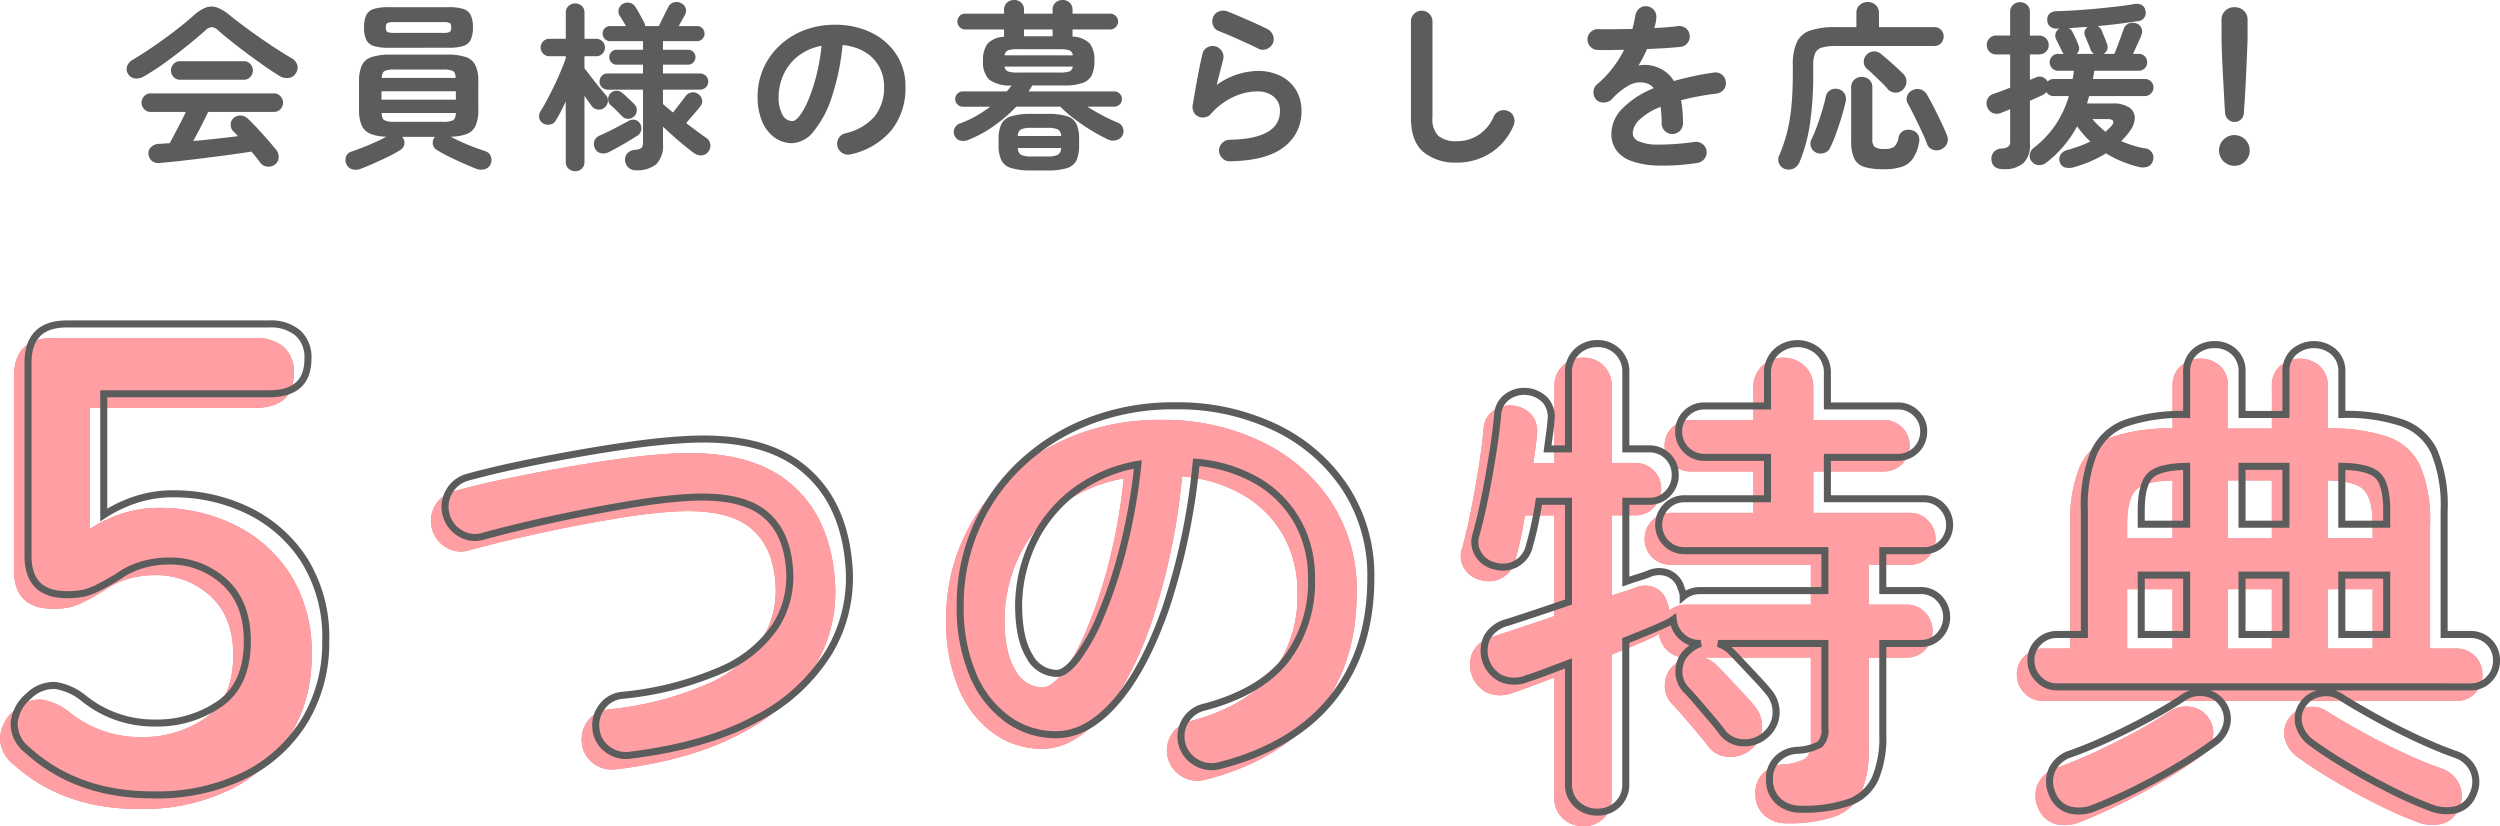 <svg id="top-img01" xmlns="http://www.w3.org/2000/svg" xmlns:xlink="http://www.w3.org/1999/xlink" width="355.077" height="117.345" viewBox="0 0 355.077 117.345">
  <defs>
    <clipPath id="clip-path">
      <rect id="長方形_6" data-name="長方形 6" width="355.077" height="117.345" fill="none"/>
    </clipPath>
  </defs>
  <g id="グループ_7" data-name="グループ 7" clip-path="url(#clip-path)">
    <path id="パス_411" data-name="パス 411" d="M20.407,10.868a1.978,1.978,0,0,1-1.264.268,1.334,1.334,0,0,1-.981-.676,1.286,1.286,0,0,1-.114-1.046,1.677,1.677,0,0,1,.8-.919q1.4-.841,2.948-1.9t3.009-2.182q1.469-1.122,2.616-2.143a5.943,5.943,0,0,1,1.785-1.186,2.346,2.346,0,0,1,1.6-.026,6.036,6.036,0,0,1,1.824,1.111q1.046.84,2.537,1.938t3.113,2.182q1.62,1.085,3.049,1.926a1.663,1.663,0,0,1,.893,1.008,1.5,1.5,0,0,1-.205,1.186,1.349,1.349,0,0,1-1.02.663,1.983,1.983,0,0,1-1.377-.332q-1-.612-2.156-1.429t-2.348-1.7q-1.186-.88-2.258-1.734T30.97,4.311a1.461,1.461,0,0,0-.894-.459,1.459,1.459,0,0,0-.894.459q-1.146,1.022-2.666,2.245T23.405,8.929a32.413,32.413,0,0,1-3,1.939M39.081,23.344a1.486,1.486,0,0,1-1.109.318,1.37,1.37,0,0,1-.983-.522q-.281-.384-.6-.792c-.212-.272-.437-.543-.675-.816q-1.275.2-2.972.434t-3.52.459q-1.826.229-3.522.421t-2.972.294a1.485,1.485,0,0,1-1.135-.269,1.433,1.433,0,0,1-.5-.981,1.118,1.118,0,0,1,.37-1.008,1.68,1.68,0,0,1,1.134-.448l.728-.05c.247-.017.506-.035.778-.051q.306-.537.7-1.3t.831-1.595q.433-.828.764-1.544H21.35a1.16,1.16,0,0,1-.879-.395,1.281,1.281,0,0,1-.371-.9,1.316,1.316,0,0,1,.371-.932,1.167,1.167,0,0,1,.879-.4h17.6a1.171,1.171,0,0,1,.881.4,1.323,1.323,0,0,1,.369.932,1.287,1.287,0,0,1-.369.9,1.164,1.164,0,0,1-.881.395H29.565q-.383.818-.968,1.965t-1.149,2.168q1.659-.151,3.316-.331t3.037-.357c-.12-.136-.234-.259-.345-.37l-.344-.344a1.325,1.325,0,0,1-.345-.906,1.147,1.147,0,0,1,.371-.906,1.357,1.357,0,0,1,1.058-.4,1.517,1.517,0,0,1,1.008.446q.969.918,2.066,2.143t1.965,2.271a1.639,1.639,0,0,1,.344,1.071,1.246,1.246,0,0,1-.5,1M25.535,11.327a1.162,1.162,0,0,1-.88-.4,1.315,1.315,0,0,1-.37-.93,1.285,1.285,0,0,1,.37-.906,1.162,1.162,0,0,1,.88-.4h9.134a1.161,1.161,0,0,1,.879.4,1.286,1.286,0,0,1,.371.906,1.316,1.316,0,0,1-.371.93,1.161,1.161,0,0,1-.879.4Z" fill="#5b5c5c"/>
    <path id="パス_412" data-name="パス 412" d="M51.275,23.956a1.946,1.946,0,0,1-1.224.1,1.3,1.3,0,0,1-.842-.714,1.389,1.389,0,0,1-.064-1.085,1.108,1.108,0,0,1,.7-.7q.688-.231,1.606-.587t1.824-.766q.906-.406,1.6-.791a6.363,6.363,0,0,1-2.3-.421,2.285,2.285,0,0,1-1.211-1.2,5.468,5.468,0,0,1-.371-2.207V11.582A5.346,5.346,0,0,1,51.4,9.273,2.334,2.334,0,0,1,52.793,8.1a8.2,8.2,0,0,1,2.641-.344h8.088a8.076,8.076,0,0,1,2.627.344,2.326,2.326,0,0,1,1.377,1.173,5.314,5.314,0,0,1,.409,2.309v4.006a5.577,5.577,0,0,1-.37,2.232,2.235,2.235,0,0,1-1.212,1.186,6.656,6.656,0,0,1-2.322.408q.688.384,1.569.778c.588.264,1.177.507,1.773.728s1.123.408,1.582.561a1.183,1.183,0,0,1,.752.727,1.37,1.37,0,0,1-.012,1.084,1.305,1.305,0,0,1-.841.74,1.888,1.888,0,0,1-1.25-.076q-.793-.306-1.825-.766t-2.041-.957a17.692,17.692,0,0,1-1.722-.956,1.176,1.176,0,0,1-.549-.842,1.251,1.251,0,0,1,.267-.944l.052-.051H57.117l.051.051a1.253,1.253,0,0,1,.269.944,1.179,1.179,0,0,1-.549.842,14.775,14.775,0,0,1-1.709.956q-1.021.5-2.054.957t-1.85.766m3.9-17.17a6.859,6.859,0,0,1-2.093-.255,1.718,1.718,0,0,1-1.07-.893A4.049,4.049,0,0,1,51.709,3.9a4.032,4.032,0,0,1,.307-1.747,1.732,1.732,0,0,1,1.07-.881,6.9,6.9,0,0,1,2.093-.254H63.7a6.873,6.873,0,0,1,2.106.254,1.738,1.738,0,0,1,1.058.881A4.049,4.049,0,0,1,67.169,3.9a4.066,4.066,0,0,1-.306,1.735,1.724,1.724,0,0,1-1.058.893,6.837,6.837,0,0,1-2.106.255Zm-1,7.373H64.747v-1.2H54.184Zm.025-3.087H64.72q-.025-.79-.408-.995a3.4,3.4,0,0,0-1.429-.2H56.046a3.3,3.3,0,0,0-1.416.2q-.371.206-.421.995M56.046,17.3h6.837a3.294,3.294,0,0,0,1.455-.217c.254-.144.391-.488.408-1.033H54.209c.018.545.149.889.4,1.033a3.2,3.2,0,0,0,1.441.217m0-12.628h6.786a2.524,2.524,0,0,0,1.033-.128c.145-.085.217-.3.217-.638s-.072-.552-.217-.637a2.524,2.524,0,0,0-1.033-.128H56.046a2.542,2.542,0,0,0-1.021.128c-.152.085-.229.3-.229.637s.077.553.229.638a2.542,2.542,0,0,0,1.021.128" fill="#5b5c5c"/>
    <path id="パス_413" data-name="パス 413" d="M81.686,24.313a1.343,1.343,0,0,1-.931-.357,1.212,1.212,0,0,1-.4-.944v-8.6q-.357.767-.714,1.455c-.238.459-.469.867-.689,1.224a1.137,1.137,0,0,1-.829.6,1.339,1.339,0,0,1-1.059-.217,1.1,1.1,0,0,1-.485-.766,1.354,1.354,0,0,1,.205-.943q.434-.663.943-1.633t1.022-2.028q.509-1.059.93-2.067t.676-1.748V7.986H78.012a1.157,1.157,0,0,1-.867-.37,1.194,1.194,0,0,1-.357-.855,1.223,1.223,0,0,1,.357-.88,1.157,1.157,0,0,1,.867-.37h2.347v-3.7a1.241,1.241,0,0,1,.4-.97,1.409,1.409,0,0,1,1.875,0,1.263,1.263,0,0,1,.382.97v3.7H84.7a1.159,1.159,0,0,1,.867.37,1.224,1.224,0,0,1,.358.88,1.2,1.2,0,0,1-.358.855,1.159,1.159,0,0,1-.867.37H83.012V9.695q.358.459.932,1.212t1.16,1.466q.587.716.918,1.1a1.146,1.146,0,0,1,.319.905,1.248,1.248,0,0,1-.446.88,1.222,1.222,0,0,1-.957.307,1.2,1.2,0,0,1-.88-.485c-.119-.17-.272-.382-.459-.638s-.383-.535-.587-.842v9.414a1.232,1.232,0,0,1-.382.944,1.333,1.333,0,0,1-.944.357M86.4,21.634a1.626,1.626,0,0,1-1.109.115,1.176,1.176,0,0,1-.8-.7,1.327,1.327,0,0,1-.064-1.058,1.357,1.357,0,0,1,.778-.752q.586-.255,1.34-.625t1.505-.779q.751-.408,1.289-.689a1.13,1.13,0,0,1,.93-.1,1.082,1.082,0,0,1,.676.587,1.236,1.236,0,0,1-.535,1.709q-.485.306-1.225.753t-1.479.855q-.74.408-1.3.688m3.9,2.552a1.5,1.5,0,0,1-1.531-1.429,1.313,1.313,0,0,1,.37-1.02,1.553,1.553,0,0,1,1.033-.459,1.833,1.833,0,0,0,.931-.269,1.169,1.169,0,0,0,.217-.854V12.731H86.3a1.148,1.148,0,1,1,0-2.3h5.026V9.185H87.553a.962.962,0,0,1-.714-.319,1.049,1.049,0,0,1-.306-.753,1.012,1.012,0,0,1,.306-.74.982.982,0,0,1,.714-.306h3.776V5.842H86.635a.986.986,0,0,1-.74-.318,1.078,1.078,0,0,1,0-1.505.987.987,0,0,1,.74-.319H88.9q-.228-.408-.5-.855c-.179-.3-.31-.506-.4-.625a1.15,1.15,0,0,1-.114-.932,1.2,1.2,0,0,1,.6-.751,1.317,1.317,0,0,1,1.787.484c.084.119.2.314.356.587s.31.556.472.854.285.533.37.7a1.024,1.024,0,0,1,.153.537h1.94q.177-.331.433-.855t.51-1.033c.17-.34.307-.6.408-.791a1.19,1.19,0,0,1,.752-.676,1.335,1.335,0,0,1,1.034.089,1.189,1.189,0,0,1,.676.715,1.115,1.115,0,0,1-.089.943q-.1.206-.357.663c-.17.307-.35.621-.536.945h2.628a.989.989,0,0,1,.74.319,1.078,1.078,0,0,1,0,1.505.988.988,0,0,1-.74.318H94.161V7.067h3.572a1.045,1.045,0,0,1,1.045,1.046,1.049,1.049,0,0,1-.306.753.985.985,0,0,1-.739.319H94.161v1.25h5.281a1.148,1.148,0,1,1,0,2.3H94.161v2.041q.688.612,1.429,1.2.434-.561.969-1.25t.766-.995a1.34,1.34,0,0,1,.816-.587,1.169,1.169,0,0,1,.969.179,1.246,1.246,0,0,1,.587.778,1.078,1.078,0,0,1-.179.931q-.3.408-.93,1.135t-1.136,1.314q.841.639,1.595,1.2t1.288.918a1.218,1.218,0,0,1,.536.842,1.269,1.269,0,0,1-.2,1,1.309,1.309,0,0,1-.944.625,1.587,1.587,0,0,1-1.072-.268q-.639-.458-1.441-1.109t-1.594-1.365q-.791-.714-1.455-1.326V20.41a3.835,3.835,0,0,1-.918,2.882,4.261,4.261,0,0,1-2.934.894m-.281-7.628a1.234,1.234,0,0,1-.867.318,1.106,1.106,0,0,1-.817-.37c-.187-.2-.455-.475-.8-.816s-.634-.6-.855-.79a1.08,1.08,0,0,1-.318-.83,1.169,1.169,0,0,1,.344-.829,1.3,1.3,0,0,1,.867-.357,1.21,1.21,0,0,1,.842.357,6.294,6.294,0,0,1,.536.472c.22.213.442.421.663.625a6.131,6.131,0,0,1,.484.485,1.155,1.155,0,0,1,.332.88,1.216,1.216,0,0,1-.408.855" fill="#5b5c5c"/>
    <path id="パス_414" data-name="パス 414" d="M120.846,21.916a1.565,1.565,0,0,1-1.2-.179,1.534,1.534,0,0,1,.408-2.807,7.645,7.645,0,0,0,4.172-2.4,6.482,6.482,0,0,0,1.34-4.209,5.8,5.8,0,0,0-.715-2.883,5.555,5.555,0,0,0-2.028-2.066,7.421,7.421,0,0,0-3.151-.97,33.762,33.762,0,0,1-1.543,7.411,14.773,14.773,0,0,1-2.551,4.822,4.131,4.131,0,0,1-3.074,1.7,4.2,4.2,0,0,1-2.475-.791,5.3,5.3,0,0,1-1.773-2.271,8.768,8.768,0,0,1-.651-3.546,9.8,9.8,0,0,1,3.087-7.219,10.732,10.732,0,0,1,3.483-2.2,11.877,11.877,0,0,1,4.4-.791,11.556,11.556,0,0,1,5.166,1.111A8.809,8.809,0,0,1,127.3,7.718a8.179,8.179,0,0,1,1.3,4.605,9.533,9.533,0,0,1-1.976,6.161,10.444,10.444,0,0,1-5.78,3.432M112.53,17.2c.307,0,.658-.26,1.059-.778a10.458,10.458,0,0,0,1.212-2.207,24.2,24.2,0,0,0,1.122-3.38,29.88,29.88,0,0,0,.765-4.324,7.513,7.513,0,0,0-3.342,1.466,7.074,7.074,0,0,0-2.041,2.577,7.669,7.669,0,0,0-.714,3.125,5.084,5.084,0,0,0,.548,2.627,1.608,1.608,0,0,0,1.391.894" fill="#5b5c5c"/>
    <path id="パス_415" data-name="パス 415" d="M137.582,19.849a1.917,1.917,0,0,1-1.173.127,1.212,1.212,0,0,1-.817-.689,1.192,1.192,0,0,1-.025-1.046,1.415,1.415,0,0,1,.867-.74,14.055,14.055,0,0,0,2.193-1.02,18.667,18.667,0,0,0,2.016-1.326h-3.877a1.093,1.093,0,0,1-1.1-1.1,1.028,1.028,0,0,1,.32-.752,1.055,1.055,0,0,1,.778-.319h6.225c.119-.136.238-.277.357-.421s.229-.284.331-.421a4.978,4.978,0,0,1-3.188-.842,3.455,3.455,0,0,1-.867-2.653,3.885,3.885,0,0,1,.636-2.437,3.338,3.338,0,0,1,2.348-.982V4.184h-5.536a1.021,1.021,0,0,1-.779-.344,1.116,1.116,0,0,1-.318-.778,1.1,1.1,0,0,1,.318-.791,1.042,1.042,0,0,1,.779-.332h5.536V1.378A1.275,1.275,0,0,1,143.029.37,1.476,1.476,0,0,1,144.037,0a1.433,1.433,0,0,1,.995.37,1.3,1.3,0,0,1,.408,1.008v.561H149.5V1.378A1.273,1.273,0,0,1,149.916.37,1.483,1.483,0,0,1,150.924,0a1.434,1.434,0,0,1,1,.37,1.292,1.292,0,0,1,.408,1.008v.561h5.358a1.134,1.134,0,0,1,1.122,1.123,1.089,1.089,0,0,1-.332.778,1.058,1.058,0,0,1-.79.344h-5.358V5.2a3.547,3.547,0,0,1,2.449.983,3.818,3.818,0,0,1,.663,2.462,4.584,4.584,0,0,1-.383,2.041,2.265,2.265,0,0,1-1.339,1.109,8.021,8.021,0,0,1-2.64.345h-4.464c-.155.272-.332.553-.536.842h12.169a1.058,1.058,0,0,1,.778.319,1.031,1.031,0,0,1,.319.752,1.091,1.091,0,0,1-1.1,1.1h-3.8q.994.636,2.1,1.224a22.1,22.1,0,0,0,2.13,1,1.321,1.321,0,0,1,.791.727,1.315,1.315,0,0,1-.867,1.786,1.671,1.671,0,0,1-1.2-.064,24.631,24.631,0,0,1-2.424-1.314,27.413,27.413,0,0,1-2.424-1.658,19.9,19.9,0,0,1-1.964-1.7h-6.251a21.238,21.238,0,0,1-3.15,2.716,17.248,17.248,0,0,1-3.61,1.978m8.9,4.362a9.534,9.534,0,0,1-2.832-.332,2.278,2.278,0,0,1-1.416-1.109,4.828,4.828,0,0,1-.4-2.156v-.842a4.825,4.825,0,0,1,.4-2.156,2.283,2.283,0,0,1,1.416-1.11,9.539,9.539,0,0,1,2.832-.331h2.245a9.243,9.243,0,0,1,2.818.331,2.179,2.179,0,0,1,1.353,1.11,5.115,5.115,0,0,1,.37,2.156v.842a5.119,5.119,0,0,1-.37,2.156,2.175,2.175,0,0,1-1.353,1.109,9.238,9.238,0,0,1-2.818.332Zm-3.8-16.353h9.695a.846.846,0,0,0-.51-.714,4.438,4.438,0,0,0-1.4-.153H144.6a4.416,4.416,0,0,0-1.416.153.85.85,0,0,0-.5.714m1.914,2.449h5.867a4.468,4.468,0,0,0,1.4-.153.83.83,0,0,0,.51-.689h-9.695a.829.829,0,0,0,.511.689,4.452,4.452,0,0,0,1.4.153m-.025,9.006h6.148a1.053,1.053,0,0,0-.46-.932,3.679,3.679,0,0,0-1.53-.217h-2.245a3.4,3.4,0,0,0-1.48.217,1.075,1.075,0,0,0-.433.932m1.913,2.908h2.245a3.316,3.316,0,0,0,1.53-.242,1.121,1.121,0,0,0,.46-.957h-6.148a1.148,1.148,0,0,0,.433.957,3.07,3.07,0,0,0,1.48.242M145.44,5.154H149.5v-.97H145.44Z" fill="#5b5c5c"/>
    <path id="パス_416" data-name="パス 416" d="M174.7,22.91a1.5,1.5,0,0,1-1.084-.434,1.529,1.529,0,0,1-.473-1.071,1.5,1.5,0,0,1,.434-1.084,1.523,1.523,0,0,1,1.072-.472q7.143-.128,7.143-4.082a2.505,2.505,0,0,0-.893-2.041,3.6,3.6,0,0,0-2.373-.74,8.046,8.046,0,0,0-3.379.8,9.623,9.623,0,0,0-3.176,2.411,1.41,1.41,0,0,1-.855.471,1.461,1.461,0,0,1-.957-.14,1.28,1.28,0,0,1-.637-.651,1.6,1.6,0,0,1-.129-.93q.179-1.073.4-2.323t.471-2.538q.254-1.287.511-2.384a1.357,1.357,0,0,1,.676-.957,1.542,1.542,0,0,1,2.1.535,1.478,1.478,0,0,1,.179,1.161q-.179.714-.422,1.645t-.5,1.978a10.287,10.287,0,0,1,5.791-1.99,7.155,7.155,0,0,1,3.291.715,5.311,5.311,0,0,1,2.18,1.989,5.614,5.614,0,0,1,.779,2.985,6.174,6.174,0,0,1-2.5,5.128q-2.5,1.938-7.654,2.015m4.082-15.97c-.545-.272-1.16-.565-1.85-.88s-1.377-.621-2.066-.919-1.3-.549-1.824-.753a1.308,1.308,0,0,1-.766-.842,1.546,1.546,0,0,1,.051-1.172A1.418,1.418,0,0,1,173.2,1.6a1.685,1.685,0,0,1,1.172.038q.843.333,1.824.753t1.979.867q.993.447,1.81.855a1.64,1.64,0,0,1,.8.854,1.492,1.492,0,0,1,.014,1.162,1.586,1.586,0,0,1-.842.816,1.415,1.415,0,0,1-1.174,0" fill="#5b5c5c"/>
    <path id="パス_417" data-name="パス 417" d="M206.95,23.088a7.087,7.087,0,0,1-4.809-1.518q-1.749-1.516-1.748-4.885V3.087a1.531,1.531,0,1,1,3.061,0v13.6a3.35,3.35,0,0,0,.855,2.628,3.963,3.963,0,0,0,2.641.74,5.628,5.628,0,0,0,2.971-.843,5.983,5.983,0,0,0,2.258-2.7,1.54,1.54,0,0,1,2.068-.714,1.34,1.34,0,0,1,.777.867,1.674,1.674,0,0,1-.064,1.2,8.517,8.517,0,0,1-3.278,3.877,8.727,8.727,0,0,1-4.732,1.352" fill="#5b5c5c"/>
    <path id="パス_418" data-name="パス 418" d="M241.083,23.14a31.348,31.348,0,0,1-5.767.369,11.478,11.478,0,0,1-3.761-.7,4.316,4.316,0,0,1-2.054-1.569,4,4,0,0,1-.638-2.233,5.168,5.168,0,0,1,1.543-3.571,13,13,0,0,1,4.477-2.908,2.005,2.005,0,0,0-.994-.689,3.185,3.185,0,0,0-2.513.281,9.268,9.268,0,0,0-2.411,1.938,1.612,1.612,0,0,1-1.135.5,1.383,1.383,0,0,1-1.137-.421,1.549,1.549,0,0,1-.369-1.123,1.423,1.423,0,0,1,.524-1.046,15.4,15.4,0,0,0,2.207-2.321,16.118,16.118,0,0,0,1.619-2.577q-1.1.026-2.053.039t-1.646-.013a1.428,1.428,0,0,1-1.071-.447,1.489,1.489,0,0,1-.435-1.084,1.415,1.415,0,0,1,.486-1.046,1.5,1.5,0,0,1,1.1-.383q.893.027,2.157.013t2.64-.038c.084-.323.162-.638.23-.945s.127-.612.179-.918a1.669,1.669,0,0,1,.559-1.033,1.364,1.364,0,0,1,1.1-.319,1.491,1.491,0,0,1,1.326,1.685,5.371,5.371,0,0,1-.1.688c-.05.238-.112.477-.177.714.643-.033,1.25-.071,1.809-.114s1.064-.1,1.506-.166a1.529,1.529,0,0,1,1.135.293A1.409,1.409,0,0,1,239.986,5a1.438,1.438,0,0,1-.319,1.123,1.4,1.4,0,0,1-1.007.536c-.631.068-1.353.127-2.17.178s-1.666.094-2.551.128a22.11,22.11,0,0,1-1.224,2.347,4.328,4.328,0,0,1,1.174-.089,5.2,5.2,0,0,1,2.564.893,4.625,4.625,0,0,1,1.287,1.39q1.251-.357,2.666-.663t3-.536a1.442,1.442,0,0,1,1.123.268,1.4,1.4,0,0,1,.586,1.007,1.382,1.382,0,0,1-.278,1.123,1.572,1.572,0,0,1-1.022.587q-1.48.179-2.73.421t-2.321.523c.084.46.152.961.2,1.506s.077,1.13.077,1.759a1.526,1.526,0,0,1-1.53,1.532,1.439,1.439,0,0,1-1.073-.448,1.5,1.5,0,0,1-.432-1.084,15.926,15.926,0,0,0-.153-2.321,8.868,8.868,0,0,0-3.024,1.85,2.846,2.846,0,0,0-.932,1.9,1.282,1.282,0,0,0,.817,1.123,6.624,6.624,0,0,0,2.73.484,35.3,35.3,0,0,0,5.229-.382,1.533,1.533,0,0,1,1.124.293,1.407,1.407,0,0,1,.587,1.007,1.423,1.423,0,0,1-.307,1.1,1.561,1.561,0,0,1-1,.587" fill="#5b5c5c"/>
    <path id="パス_419" data-name="パス 419" d="M253.61,24.033a1.387,1.387,0,0,1-.918-.791,1.356,1.356,0,0,1,0-1.148,21.9,21.9,0,0,0,1.1-3.2,24.531,24.531,0,0,0,.638-3.762q.206-2.093.205-4.8V9.262a7.724,7.724,0,0,1,.561-3.253,3.2,3.2,0,0,1,1.9-1.671,11.168,11.168,0,0,1,3.686-.485h2.883V1.838A1.431,1.431,0,0,1,264.147.7,1.727,1.727,0,0,1,266.4.7a1.452,1.452,0,0,1,.47,1.137V3.853h7.833a1.291,1.291,0,0,1,1.353,1.327,1.353,1.353,0,0,1-.371.957,1.282,1.282,0,0,1-.982.395h-13.93a7,7,0,0,0-1.977.217,1.522,1.522,0,0,0-.982.8,4.077,4.077,0,0,0-.279,1.709v1.123a49.5,49.5,0,0,1-.448,7.079,22.945,22.945,0,0,1-1.492,5.549,1.747,1.747,0,0,1-.805.9,1.543,1.543,0,0,1-1.185.115m4.312-2.373a1.275,1.275,0,0,1-.7-.79,1.344,1.344,0,0,1,.065-1.072,17.642,17.642,0,0,0,.765-1.811c.254-.7.5-1.42.727-2.169s.412-1.445.549-2.092a1.3,1.3,0,0,1,.715-.957,1.479,1.479,0,0,1,1.121-.089,1.39,1.39,0,0,1,.855.664,1.577,1.577,0,0,1,.115,1.148q-.231,1.02-.588,2.193t-.765,2.3A21.172,21.172,0,0,1,259.936,21a1.357,1.357,0,0,1-.853.727,1.563,1.563,0,0,1-1.161-.064m9.643,2.373a9.544,9.544,0,0,1-2.756-.319,2.3,2.3,0,0,1-1.453-1.2A5.824,5.824,0,0,1,262.922,20V12.425a1.435,1.435,0,0,1,.434-1.1,1.611,1.611,0,0,1,2.143,0,1.435,1.435,0,0,1,.433,1.1v7.3a1.454,1.454,0,0,0,.344,1.161,2.474,2.474,0,0,0,1.39.267,2.294,2.294,0,0,0,1.366-.306,2.342,2.342,0,0,0,.625-1.327,1.3,1.3,0,0,1,.638-.905,1.511,1.511,0,0,1,1.147-.14,1.376,1.376,0,0,1,.945.612,1.533,1.533,0,0,1,.178,1.147,5.907,5.907,0,0,1-.867,2.284,3.142,3.142,0,0,1-1.582,1.173,7.915,7.915,0,0,1-2.551.345m2.7-11.3a1.4,1.4,0,0,1-1.061.421,1.446,1.446,0,0,1-1.058-.472,11.844,11.844,0,0,0-.893-.957q-.559-.547-1.123-1.084t-.943-.841a1.281,1.281,0,0,1-.471-.945,1.342,1.342,0,0,1,.344-1.02,1.514,1.514,0,0,1,1.019-.535,1.423,1.423,0,0,1,1.073.356q.763.612,1.658,1.416t1.531,1.442a1.487,1.487,0,0,1,.434,1.11,1.632,1.632,0,0,1-.51,1.109m5.459,8.47a1.474,1.474,0,0,1-1.2.051,1.3,1.3,0,0,1-.817-.79q-.308-.843-.8-1.889T271.9,16.494q-.513-1.033-.92-1.772a1.225,1.225,0,0,1-.113-1.073,1.357,1.357,0,0,1,.726-.816,1.522,1.522,0,0,1,1.16-.14,1.546,1.546,0,0,1,.907.7q.434.716.982,1.8t1.059,2.155q.508,1.073.816,1.837a1.526,1.526,0,0,1,.037,1.174,1.622,1.622,0,0,1-.828.842" fill="#5b5c5c"/>
    <path id="パス_420" data-name="パス 420" d="M284.608,24.033q-1.686,0-1.762-1.378a1.464,1.464,0,0,1,.357-1.1,1.6,1.6,0,0,1,1.1-.459,1.774,1.774,0,0,0,.969-.294,1.132,1.132,0,0,0,.23-.829V15.511c-.238.1-.465.2-.676.281s-.4.163-.574.23a1.588,1.588,0,0,1-1.2.038,1.506,1.506,0,0,1-.766-2,1.407,1.407,0,0,1,.893-.739q.459-.154,1.072-.383t1.25-.484V7.731h-1.99A1.308,1.308,0,0,1,282.184,6.4a1.32,1.32,0,0,1,.383-.956,1.254,1.254,0,0,1,.943-.4h1.99V1.709a1.319,1.319,0,0,1,.42-1.02,1.472,1.472,0,0,1,1.979,0,1.338,1.338,0,0,1,.408,1.02V5.052h1.326A1.349,1.349,0,0,1,290.984,6.4a1.259,1.259,0,0,1-.394.944,1.329,1.329,0,0,1-.957.383h-1.326v3.622c.152-.067.3-.127.433-.179s.264-.1.383-.152a1.2,1.2,0,0,1,1.02-.052,1.315,1.315,0,0,1,.664.612,1.737,1.737,0,0,1,.394-.254,1.1,1.1,0,0,1,.473-.1h2.7c.035-.187.068-.379.1-.574s.058-.4.076-.6h-2.246A1.2,1.2,0,0,1,291.469,8a1.175,1.175,0,0,1,.842-.344h.791a1.386,1.386,0,0,1-.229-.357c-.1-.221-.234-.5-.4-.83s-.311-.633-.446-.905a1.113,1.113,0,0,1-.064-.855,1.14,1.14,0,0,1,.549-.65h-.358a1.4,1.4,0,0,1-.968-.281,1.2,1.2,0,0,1-.409-.944,1.064,1.064,0,0,1,.37-.931,1.555,1.555,0,0,1,1.007-.319q1.1-.024,2.539-.115c.959-.059,1.952-.136,2.971-.229s2-.2,2.947-.306,1.756-.226,2.436-.345A1.628,1.628,0,0,1,304.2.715a1.11,1.11,0,0,1,.51.765,1.182,1.182,0,0,1-1.121,1.531q-1.175.179-2.641.369t-3,.32a1.216,1.216,0,0,1,.561.637c.1.255.234.583.4.983s.276.7.344.9a1.124,1.124,0,0,1,.039.829,1.05,1.05,0,0,1-.549.6H300.3c.135-.306.293-.7.471-1.173s.349-.936.511-1.378.276-.766.344-.97a1.237,1.237,0,0,1,.715-.791,1.588,1.588,0,0,1,1.121,0,1.123,1.123,0,0,1,.678.638,1.238,1.238,0,0,1,.012.995c-.1.272-.278.677-.524,1.212s-.471,1.025-.676,1.467h.817a1.175,1.175,0,0,1,1.2,1.2,1.177,1.177,0,0,1-.344.842,1.141,1.141,0,0,1-.855.357H297.44c-.018.2-.043.4-.077.6s-.068.387-.1.574h7.373a1.2,1.2,0,0,1,.867.344,1.138,1.138,0,0,1,.358.854,1.2,1.2,0,0,1-.358.856,1.161,1.161,0,0,1-.867.369h-7.908l-.153.511c-.05.17-.1.348-.154.536h3.623a4.148,4.148,0,0,1,2.309.535,1.774,1.774,0,0,1,.855,1.429,3.156,3.156,0,0,1-.715,1.964,6.687,6.687,0,0,1-.56.727c-.2.229-.426.464-.664.7q.791.332,1.633.6a13.06,13.06,0,0,0,1.734.422,1.321,1.321,0,0,1,1.123,1.81,1.166,1.166,0,0,1-.791.817,2.231,2.231,0,0,1-1.25,0,16.8,16.8,0,0,1-4.617-1.913,16.273,16.273,0,0,1-2.182,1.135,19.842,19.842,0,0,1-2.435.855,2.36,2.36,0,0,1-1.137.025,1.079,1.079,0,0,1-.777-.74,1.23,1.23,0,0,1,.089-1.084,1.531,1.531,0,0,1,1.008-.676q.891-.255,1.7-.549a14.138,14.138,0,0,0,1.518-.65,12.615,12.615,0,0,1-1.861-2.169,17.045,17.045,0,0,1-1.875,2.756,16.241,16.241,0,0,1-2.489,2.4,1.6,1.6,0,0,1-1.1.358,1.236,1.236,0,0,1-.971-.485,1.259,1.259,0,0,1-.293-1.071,1.547,1.547,0,0,1,.625-.944,13.868,13.868,0,0,0,3.074-3.291,14.821,14.821,0,0,0,1.85-4.006h-2.168a1.182,1.182,0,0,1-1.022-.561,2.088,2.088,0,0,1-.535.409l-.8.369q-.476.217-1.008.447v6.174a3.459,3.459,0,0,1-.946,2.7,4.009,4.009,0,0,1-2.753.842M294.94,7.654h2.5a1.136,1.136,0,0,1-.51-.587q-.1-.306-.346-.893c-.162-.39-.3-.722-.42-.995a1.074,1.074,0,0,1-.078-.752,1.043,1.043,0,0,1,.436-.6q-.691.024-1.366.076l-1.339.1a1.11,1.11,0,0,1,.56.586c.137.256.285.558.447.906a8.326,8.326,0,0,1,.344.83,1.052,1.052,0,0,1-.228,1.326m4.107,11.072c.135-.136.268-.264.395-.383s.251-.237.371-.356c.3-.341.412-.6.318-.791s-.354-.282-.779-.282h-2.168a12.157,12.157,0,0,0,.906.958c.314.3.633.583.957.854" fill="#5b5c5c"/>
    <path id="パス_421" data-name="パス 421" d="M317.364,23.549a2.182,2.182,0,1,1,1.529-.639,2.086,2.086,0,0,1-1.529.639m0-6.226a1.262,1.262,0,0,1-.893-.356,1.356,1.356,0,0,1-.433-.894q-.08-.969-.141-2.22t-.14-2.563q-.076-1.314-.127-2.513t-.078-2.118c-.016-.612-.026-1.063-.026-1.352V2.782a1.679,1.679,0,0,1,.524-1.251,1.8,1.8,0,0,1,1.314-.51,1.844,1.844,0,0,1,1.34.51,1.687,1.687,0,0,1,.521,1.251V5.307c0,.289-.011.74-.037,1.352s-.056,1.318-.09,2.118-.072,1.637-.115,2.513-.09,1.73-.14,2.563-.1,1.574-.153,2.22a1.258,1.258,0,0,1-.408.894,1.3,1.3,0,0,1-.918.356" fill="#5b5c5c"/>
    <path id="パス_422" data-name="パス 422" d="M19.66,114.894q-10.759,0-17.773-6.361A4.711,4.711,0,0,1,.016,104.6a5.685,5.685,0,0,1,2.057-3.741,5.084,5.084,0,0,1,3.789-1.5,8.341,8.341,0,0,1,3.976,1.777,15.848,15.848,0,0,0,10.1,3.555,15.641,15.641,0,0,0,9.308-2.76q3.88-2.757,3.882-8.84,0-5.519-3.274-8.465A11.338,11.338,0,0,0,22,81.686a13.11,13.11,0,0,0-3.883.562,10.825,10.825,0,0,0-3.133,1.5,35.936,35.936,0,0,1-3.135,1.776,9.234,9.234,0,0,1-2.057.749,11.387,11.387,0,0,1-2.292.187q-5.52,0-5.519-5.519V53.53q0-5.518,5.519-5.52H36.218a5.994,5.994,0,0,1,4.068,1.264,4.633,4.633,0,0,1,1.45,3.694q0,4.961-5.518,4.958H12.737V75.138a19.172,19.172,0,0,1,4.631-2.2,16.62,16.62,0,0,1,5.1-.8,24.223,24.223,0,0,1,10.9,2.432,19.636,19.636,0,0,1,7.9,7.062A20.685,20.685,0,0,1,44.262,93.1a21.3,21.3,0,0,1-2.947,11.179A20.725,20.725,0,0,1,32.9,112.04a28.316,28.316,0,0,1-13.236,2.854" fill="#e27e7d"/>
    <path id="パス_423" data-name="パス 423" d="M87.467,109.266a4.276,4.276,0,0,1-3.189-.85,3.989,3.989,0,0,1-1.629-2.835,4.274,4.274,0,0,1,.849-3.189,4.005,4.005,0,0,1,2.835-1.63,46.233,46.233,0,0,0,14.138-3.614,17.729,17.729,0,0,0,7.653-6.2,13.013,13.013,0,0,0,2.021-7.973q-.358-5.668-3.9-8.256T95.12,72.7q-3.048.212-6.8.814T80.628,74.9q-3.933.78-7.547,1.63t-6.449,1.631a3.952,3.952,0,0,1-3.224-.391,4.26,4.26,0,0,1-2.02-2.586,4.2,4.2,0,0,1,.39-3.331,4.241,4.241,0,0,1,2.586-2.055q3.046-.851,6.874-1.666t7.973-1.558q4.146-.744,8.113-1.312t7.229-.779q11.409-.85,17.363,3.9t6.66,13.961a20.609,20.609,0,0,1-2.8,12.225,26.049,26.049,0,0,1-10.346,9.5q-7.053,3.863-17.965,5.208" fill="#e27e7d"/>
    <path id="パス_424" data-name="パス 424" d="M171.161,110.754a4.322,4.322,0,0,1-3.332-.5,4.259,4.259,0,0,1,1.134-7.8q7.866-2.055,11.586-6.661a18.012,18.012,0,0,0,3.721-11.693,16.115,16.115,0,0,0-1.984-8.008,15.463,15.463,0,0,0-5.633-5.74,20.652,20.652,0,0,0-8.752-2.693,93.858,93.858,0,0,1-4.287,20.586q-3.015,8.682-7.088,13.394t-8.539,4.713a11.676,11.676,0,0,1-6.874-2.2,14.732,14.732,0,0,1-4.925-6.308,24.365,24.365,0,0,1-1.807-9.851,27.222,27.222,0,0,1,8.574-20.054,29.8,29.8,0,0,1,9.674-6.1,33,33,0,0,1,12.224-2.2A32.128,32.128,0,0,1,179.2,62.743a24.48,24.48,0,0,1,9.885,8.575A22.739,22.739,0,0,1,192.7,84.109q0,10.275-5.493,17.114t-16.05,9.531m-23.1-13.11q1.276,0,2.94-2.161a28.93,28.93,0,0,0,3.368-6.13,67.524,67.524,0,0,0,3.117-9.39,82.548,82.548,0,0,0,2.126-12.011,20.87,20.87,0,0,0-9.283,4.074,19.659,19.659,0,0,0-5.669,7.158,21.284,21.284,0,0,0-1.985,8.681q0,4.821,1.524,7.3a4.461,4.461,0,0,0,3.862,2.479" fill="#e27e7d"/>
    <path id="パス_425" data-name="パス 425" d="M224.876,117.345a4.154,4.154,0,0,1-2.905-1.1,3.782,3.782,0,0,1-1.2-2.94V96.227q-1.7.638-3.189,1.205t-2.622.921a4.775,4.775,0,0,1-3.791,0,4.438,4.438,0,0,1-1.949-5.847,4.54,4.54,0,0,1,2.834-2.09q3.543-1.134,8.717-2.906V73.2h-4.181q-.284,1.771-.638,3.4t-.709,2.835a3.853,3.853,0,0,1-4.818,2.976,3.623,3.623,0,0,1-2.375-1.559,3.33,3.33,0,0,1-.389-2.977q.637-2.265,1.241-5.279t1.1-6.13q.5-3.117.709-5.527a3.345,3.345,0,0,1,1.382-2.587,4.04,4.04,0,0,1,2.8-.744,4.128,4.128,0,0,1,2.586,1.24,3.621,3.621,0,0,1,.814,2.87q-.07.921-.212,1.913t-.284,2.126h2.977V54.912a3.9,3.9,0,0,1,1.2-2.976,4.084,4.084,0,0,1,2.905-1.134,3.941,3.941,0,0,1,4.04,4.11V65.754h3.33a3.634,3.634,0,0,1,3.686,3.686,3.679,3.679,0,0,1-1.064,2.657,3.5,3.5,0,0,1-2.622,1.1h-3.33V84.605c.66-.236,1.264-.437,1.807-.6s1.05-.342,1.523-.531a3.528,3.528,0,0,1,2.729-.035,3.141,3.141,0,0,1,1.806,2.161,2.75,2.75,0,0,1,.213.567,2.343,2.343,0,0,1,.071.567,3.658,3.658,0,0,1,2.339-.851h17.787V80.211H237.277a3.631,3.631,0,0,1-3.684-3.685,3.594,3.594,0,0,1,1.063-2.586,3.5,3.5,0,0,1,2.621-1.1h11.764V66.959h-8.929a3.629,3.629,0,0,1-3.684-3.685,3.477,3.477,0,0,1,1.062-2.551,3.561,3.561,0,0,1,2.622-1.063h8.929V55.054a4.042,4.042,0,0,1,1.24-3.083,4.465,4.465,0,0,1,6.024,0,4.041,4.041,0,0,1,1.24,3.083V59.66h9.992a3.565,3.565,0,0,1,2.623,1.063,3.482,3.482,0,0,1,1.063,2.551,3.631,3.631,0,0,1-3.686,3.685h-9.992v5.882h13.678a3.5,3.5,0,0,1,2.622,1.1,3.721,3.721,0,0,1,0,5.208,3.561,3.561,0,0,1-2.622,1.063h-5.811V85.88H270.8a3.509,3.509,0,0,1,2.623,1.1,3.856,3.856,0,0,1,0,5.315,3.5,3.5,0,0,1-2.623,1.1h-5.385v12.9a14.993,14.993,0,0,1-1.1,6.342,6.459,6.459,0,0,1-3.649,3.3,19.692,19.692,0,0,1-6.945.992,4.6,4.6,0,0,1-3.047-1.063,3.934,3.934,0,0,1-1.347-3.047,3.878,3.878,0,0,1,1.028-2.942,4.247,4.247,0,0,1,2.87-1.31,7.261,7.261,0,0,0,3.259-.851,2.823,2.823,0,0,0,.709-2.267V93.392H242.025a4.665,4.665,0,0,1,1.843,1.134q.567.568,1.6,1.666t2.09,2.232q1.063,1.134,1.631,1.842a4.422,4.422,0,0,1,1.062,3.225,4.2,4.2,0,0,1-1.558,2.941,4.407,4.407,0,0,1-3.119,1.062,3.831,3.831,0,0,1-2.9-1.417q-.5-.707-1.523-1.913t-2.056-2.41q-1.029-1.2-1.6-1.771a3.68,3.68,0,0,1-1.027-2.87,3.717,3.717,0,0,1,1.382-2.729,4.278,4.278,0,0,1,1.7-.992H239.4a3.6,3.6,0,0,1-2.551-.992,3.7,3.7,0,0,1-1.205-2.409c-.142.1-.308.2-.5.319a3.994,3.994,0,0,1-.638.318q-1.064.5-2.516,1.1t-3.082,1.24v20.339a3.845,3.845,0,0,1-1.17,2.94,4.031,4.031,0,0,1-2.87,1.1" fill="#e27e7d"/>
    <path id="パス_426" data-name="パス 426" d="M290.145,99.558a3.537,3.537,0,0,1-2.588-1.1,3.62,3.62,0,0,1-1.1-2.657,3.5,3.5,0,0,1,1.1-2.622,3.6,3.6,0,0,1,2.588-1.064h3.9V74.542a20.079,20.079,0,0,1,1.383-8.327,7.927,7.927,0,0,1,4.571-4.145,24.872,24.872,0,0,1,8.574-1.2V54.841a3.622,3.622,0,0,1,1.17-2.87,4.1,4.1,0,0,1,2.8-1.027,3.967,3.967,0,0,1,2.763,1.027,3.68,3.68,0,0,1,1.135,2.87v6.024h6.236V54.841a3.621,3.621,0,0,1,1.169-2.87,4.329,4.329,0,0,1,5.6,0,3.624,3.624,0,0,1,1.169,2.87v6.024a24.881,24.881,0,0,1,8.575,1.2,7.928,7.928,0,0,1,4.57,4.145,20.081,20.081,0,0,1,1.382,8.327V92.116h3.756a3.632,3.632,0,0,1,3.685,3.686,3.679,3.679,0,0,1-1.063,2.657,3.5,3.5,0,0,1-2.622,1.1Zm5.385,17.149a5.594,5.594,0,0,1-3.614.319,3.7,3.7,0,0,1-2.41-2.232,4.161,4.161,0,0,1-.07-3.437,4.35,4.35,0,0,1,2.692-2.3q2.409-.851,5.351-2.2t5.811-2.906q2.871-1.558,4.855-2.9a4.118,4.118,0,0,1,3.047-.638,3.574,3.574,0,0,1,2.48,1.559,3.65,3.65,0,0,1,.567,3.047,4.386,4.386,0,0,1-1.7,2.41,61.422,61.422,0,0,1-5.173,3.4q-2.977,1.771-6.06,3.3t-5.775,2.587m6.591-40.252h6.448v-8.22q-3.9.07-5.172,1.311t-1.276,5Zm0,15.661h6.448V83.683h-6.448Zm14.315-15.661h6.236V68.234h-6.236Zm0,15.661h6.236V83.683h-6.236Zm26.787,24.591a58.616,58.616,0,0,1-5.67-2.515q-3.187-1.6-6.2-3.4t-5.138-3.366a4.705,4.705,0,0,1-1.666-2.374,3.475,3.475,0,0,1,.533-3.012,3.663,3.663,0,0,1,2.444-1.559,3.745,3.745,0,0,1,3.012.567q1.912,1.206,4.783,2.8t5.918,3.012q3.046,1.417,5.457,2.267a4.231,4.231,0,0,1,2.586,2.233,4.071,4.071,0,0,1-.035,3.437,3.589,3.589,0,0,1-2.41,2.2,6.083,6.083,0,0,1-3.614-.284M330.609,76.455h6.378V74.542q0-3.756-1.276-5t-5.1-1.311Zm0,15.661h6.378V83.683h-6.378Z" fill="#e27e7d"/>
    <path id="パス_427" data-name="パス 427" d="M19.66,114.894q-10.759,0-17.773-6.361A4.711,4.711,0,0,1,.016,104.6a5.685,5.685,0,0,1,2.057-3.741,5.084,5.084,0,0,1,3.789-1.5,8.341,8.341,0,0,1,3.976,1.777,15.848,15.848,0,0,0,10.1,3.555,15.641,15.641,0,0,0,9.308-2.76q3.88-2.757,3.882-8.84,0-5.519-3.274-8.465A11.338,11.338,0,0,0,22,81.686a13.11,13.11,0,0,0-3.883.562,10.825,10.825,0,0,0-3.133,1.5,35.936,35.936,0,0,1-3.135,1.776,9.234,9.234,0,0,1-2.057.749,11.387,11.387,0,0,1-2.292.187q-5.52,0-5.519-5.519V53.53q0-5.518,5.519-5.52H36.218a5.994,5.994,0,0,1,4.068,1.264,4.633,4.633,0,0,1,1.45,3.694q0,4.961-5.518,4.958H12.737V75.138a19.172,19.172,0,0,1,4.631-2.2,16.62,16.62,0,0,1,5.1-.8,24.223,24.223,0,0,1,10.9,2.432,19.636,19.636,0,0,1,7.9,7.062A20.685,20.685,0,0,1,44.262,93.1a21.3,21.3,0,0,1-2.947,11.179A20.725,20.725,0,0,1,32.9,112.04a28.316,28.316,0,0,1-13.236,2.854" fill="#ff9fa3"/>
    <path id="パス_428" data-name="パス 428" d="M87.467,109.266a4.276,4.276,0,0,1-3.189-.85,3.989,3.989,0,0,1-1.629-2.835,4.274,4.274,0,0,1,.849-3.189,4.005,4.005,0,0,1,2.835-1.63,46.233,46.233,0,0,0,14.138-3.614,17.729,17.729,0,0,0,7.653-6.2,13.013,13.013,0,0,0,2.021-7.973q-.358-5.668-3.9-8.256T95.12,72.7q-3.048.212-6.8.814T80.628,74.9q-3.933.78-7.547,1.63t-6.449,1.631a3.952,3.952,0,0,1-3.224-.391,4.26,4.26,0,0,1-2.02-2.586,4.2,4.2,0,0,1,.39-3.331,4.241,4.241,0,0,1,2.586-2.055q3.046-.851,6.874-1.666t7.973-1.558q4.146-.744,8.113-1.312t7.229-.779q11.409-.85,17.363,3.9t6.66,13.961a20.609,20.609,0,0,1-2.8,12.225,26.049,26.049,0,0,1-10.346,9.5q-7.053,3.863-17.965,5.208" fill="#ff9fa3"/>
    <path id="パス_429" data-name="パス 429" d="M171.161,110.754a4.322,4.322,0,0,1-3.332-.5,4.259,4.259,0,0,1,1.134-7.8q7.866-2.055,11.586-6.661a18.012,18.012,0,0,0,3.721-11.693,16.115,16.115,0,0,0-1.984-8.008,15.463,15.463,0,0,0-5.633-5.74,20.652,20.652,0,0,0-8.752-2.693,93.858,93.858,0,0,1-4.287,20.586q-3.015,8.682-7.088,13.394t-8.539,4.713a11.676,11.676,0,0,1-6.874-2.2,14.732,14.732,0,0,1-4.925-6.308,24.365,24.365,0,0,1-1.807-9.851,27.222,27.222,0,0,1,8.574-20.054,29.8,29.8,0,0,1,9.674-6.1,33,33,0,0,1,12.224-2.2A32.128,32.128,0,0,1,179.2,62.743a24.48,24.48,0,0,1,9.885,8.575A22.739,22.739,0,0,1,192.7,84.109q0,10.275-5.493,17.114t-16.05,9.531m-23.1-13.11q1.276,0,2.94-2.161a28.93,28.93,0,0,0,3.368-6.13,67.524,67.524,0,0,0,3.117-9.39,82.548,82.548,0,0,0,2.126-12.011,20.87,20.87,0,0,0-9.283,4.074,19.659,19.659,0,0,0-5.669,7.158,21.284,21.284,0,0,0-1.985,8.681q0,4.821,1.524,7.3a4.461,4.461,0,0,0,3.862,2.479" fill="#ff9fa3"/>
    <path id="パス_430" data-name="パス 430" d="M224.876,117.345a4.154,4.154,0,0,1-2.905-1.1,3.782,3.782,0,0,1-1.2-2.94V96.227q-1.7.638-3.189,1.205t-2.622.921a4.775,4.775,0,0,1-3.791,0,4.438,4.438,0,0,1-1.949-5.847,4.54,4.54,0,0,1,2.834-2.09q3.543-1.134,8.717-2.906V73.2h-4.181q-.284,1.771-.638,3.4t-.709,2.835a3.853,3.853,0,0,1-4.818,2.976,3.623,3.623,0,0,1-2.375-1.559,3.33,3.33,0,0,1-.389-2.977q.637-2.265,1.241-5.279t1.1-6.13q.5-3.117.709-5.527a3.345,3.345,0,0,1,1.382-2.587,4.04,4.04,0,0,1,2.8-.744,4.128,4.128,0,0,1,2.586,1.24,3.621,3.621,0,0,1,.814,2.87q-.07.921-.212,1.913t-.284,2.126h2.977V54.912a3.9,3.9,0,0,1,1.2-2.976,4.084,4.084,0,0,1,2.905-1.134,3.941,3.941,0,0,1,4.04,4.11V65.754h3.33a3.634,3.634,0,0,1,3.686,3.686,3.679,3.679,0,0,1-1.064,2.657,3.5,3.5,0,0,1-2.622,1.1h-3.33V84.605c.66-.236,1.264-.437,1.807-.6s1.05-.342,1.523-.531a3.528,3.528,0,0,1,2.729-.035,3.141,3.141,0,0,1,1.806,2.161,2.75,2.75,0,0,1,.213.567,2.343,2.343,0,0,1,.071.567,3.658,3.658,0,0,1,2.339-.851h17.787V80.211H237.277a3.631,3.631,0,0,1-3.684-3.685,3.594,3.594,0,0,1,1.063-2.586,3.5,3.5,0,0,1,2.621-1.1h11.764V66.959h-8.929a3.629,3.629,0,0,1-3.684-3.685,3.477,3.477,0,0,1,1.062-2.551,3.561,3.561,0,0,1,2.622-1.063h8.929V55.054a4.042,4.042,0,0,1,1.24-3.083,4.465,4.465,0,0,1,6.024,0,4.041,4.041,0,0,1,1.24,3.083V59.66h9.992a3.565,3.565,0,0,1,2.623,1.063,3.482,3.482,0,0,1,1.063,2.551,3.631,3.631,0,0,1-3.686,3.685h-9.992v5.882h13.678a3.5,3.5,0,0,1,2.622,1.1,3.721,3.721,0,0,1,0,5.208,3.561,3.561,0,0,1-2.622,1.063h-5.811V85.88H270.8a3.509,3.509,0,0,1,2.623,1.1,3.856,3.856,0,0,1,0,5.315,3.5,3.5,0,0,1-2.623,1.1h-5.385v12.9a14.993,14.993,0,0,1-1.1,6.342,6.459,6.459,0,0,1-3.649,3.3,19.692,19.692,0,0,1-6.945.992,4.6,4.6,0,0,1-3.047-1.063,3.934,3.934,0,0,1-1.347-3.047,3.878,3.878,0,0,1,1.028-2.942,4.247,4.247,0,0,1,2.87-1.31,7.261,7.261,0,0,0,3.259-.851,2.823,2.823,0,0,0,.709-2.267V93.392H242.025a4.665,4.665,0,0,1,1.843,1.134q.567.568,1.6,1.666t2.09,2.232q1.063,1.134,1.631,1.842a4.422,4.422,0,0,1,1.062,3.225,4.2,4.2,0,0,1-1.558,2.941,4.407,4.407,0,0,1-3.119,1.062,3.831,3.831,0,0,1-2.9-1.417q-.5-.707-1.523-1.913t-2.056-2.41q-1.029-1.2-1.6-1.771a3.68,3.68,0,0,1-1.027-2.87,3.717,3.717,0,0,1,1.382-2.729,4.278,4.278,0,0,1,1.7-.992H239.4a3.6,3.6,0,0,1-2.551-.992,3.7,3.7,0,0,1-1.205-2.409c-.142.1-.308.2-.5.319a3.994,3.994,0,0,1-.638.318q-1.064.5-2.516,1.1t-3.082,1.24v20.339a3.845,3.845,0,0,1-1.17,2.94,4.031,4.031,0,0,1-2.87,1.1" fill="#ff9fa3"/>
    <path id="パス_431" data-name="パス 431" d="M290.145,99.558a3.537,3.537,0,0,1-2.588-1.1,3.62,3.62,0,0,1-1.1-2.657,3.5,3.5,0,0,1,1.1-2.622,3.6,3.6,0,0,1,2.588-1.064h3.9V74.542a20.079,20.079,0,0,1,1.383-8.327,7.927,7.927,0,0,1,4.571-4.145,24.872,24.872,0,0,1,8.574-1.2V54.841a3.622,3.622,0,0,1,1.17-2.87,4.1,4.1,0,0,1,2.8-1.027,3.967,3.967,0,0,1,2.763,1.027,3.68,3.68,0,0,1,1.135,2.87v6.024h6.236V54.841a3.621,3.621,0,0,1,1.169-2.87,4.329,4.329,0,0,1,5.6,0,3.624,3.624,0,0,1,1.169,2.87v6.024a24.881,24.881,0,0,1,8.575,1.2,7.928,7.928,0,0,1,4.57,4.145,20.081,20.081,0,0,1,1.382,8.327V92.116h3.756a3.632,3.632,0,0,1,3.685,3.686,3.679,3.679,0,0,1-1.063,2.657,3.5,3.5,0,0,1-2.622,1.1Zm5.385,17.149a5.594,5.594,0,0,1-3.614.319,3.7,3.7,0,0,1-2.41-2.232,4.161,4.161,0,0,1-.07-3.437,4.35,4.35,0,0,1,2.692-2.3q2.409-.851,5.351-2.2t5.811-2.906q2.871-1.558,4.855-2.9a4.118,4.118,0,0,1,3.047-.638,3.574,3.574,0,0,1,2.48,1.559,3.65,3.65,0,0,1,.567,3.047,4.386,4.386,0,0,1-1.7,2.41,61.422,61.422,0,0,1-5.173,3.4q-2.977,1.771-6.06,3.3t-5.775,2.587m6.591-40.252h6.448v-8.22q-3.9.07-5.172,1.311t-1.276,5Zm0,15.661h6.448V83.683h-6.448Zm14.315-15.661h6.236V68.234h-6.236Zm0,15.661h6.236V83.683h-6.236Zm26.787,24.591a58.616,58.616,0,0,1-5.67-2.515q-3.187-1.6-6.2-3.4t-5.138-3.366a4.705,4.705,0,0,1-1.666-2.374,3.475,3.475,0,0,1,.533-3.012,3.663,3.663,0,0,1,2.444-1.559,3.745,3.745,0,0,1,3.012.567q1.912,1.206,4.783,2.8t5.918,3.012q3.046,1.417,5.457,2.267a4.231,4.231,0,0,1,2.586,2.233,4.071,4.071,0,0,1-.035,3.437,3.589,3.589,0,0,1-2.41,2.2,6.083,6.083,0,0,1-3.614-.284M330.609,76.455h6.378V74.542q0-3.756-1.276-5t-5.1-1.311Zm0,15.661h6.378V83.683h-6.378Z" fill="#ff9fa3"/>
    <path id="パス_432" data-name="パス 432" d="M21.66,112.894q-10.759,0-17.773-6.361A4.711,4.711,0,0,1,2.016,102.6a5.685,5.685,0,0,1,2.057-3.741,5.084,5.084,0,0,1,3.789-1.5,8.341,8.341,0,0,1,3.976,1.777,15.848,15.848,0,0,0,10.1,3.555,15.641,15.641,0,0,0,9.308-2.76q3.88-2.757,3.882-8.84,0-5.519-3.274-8.465A11.338,11.338,0,0,0,24,79.686a13.11,13.11,0,0,0-3.883.562,10.825,10.825,0,0,0-3.133,1.5,35.936,35.936,0,0,1-3.135,1.776,9.234,9.234,0,0,1-2.057.749,11.387,11.387,0,0,1-2.292.187q-5.52,0-5.519-5.519V51.53q0-5.518,5.519-5.52H38.218a5.994,5.994,0,0,1,4.068,1.264,4.633,4.633,0,0,1,1.45,3.694q0,4.961-5.518,4.958H14.737V73.138a19.172,19.172,0,0,1,4.631-2.2,16.62,16.62,0,0,1,5.1-.8,24.223,24.223,0,0,1,10.9,2.432,19.636,19.636,0,0,1,7.9,7.062A20.685,20.685,0,0,1,46.262,91.1a21.3,21.3,0,0,1-2.947,11.179A20.725,20.725,0,0,1,34.9,110.04,28.316,28.316,0,0,1,21.66,112.894Z" fill="none" stroke="#5b5c5c" stroke-width="1"/>
    <path id="パス_433" data-name="パス 433" d="M89.467,107.266a4.276,4.276,0,0,1-3.189-.85,3.989,3.989,0,0,1-1.629-2.835,4.274,4.274,0,0,1,.849-3.189,4.005,4.005,0,0,1,2.835-1.63,46.233,46.233,0,0,0,14.138-3.614,17.729,17.729,0,0,0,7.653-6.2,13.013,13.013,0,0,0,2.021-7.973q-.358-5.668-3.9-8.256T97.12,70.7q-3.048.212-6.8.814T82.628,72.9q-3.933.78-7.547,1.63t-6.449,1.631a3.952,3.952,0,0,1-3.224-.391,4.26,4.26,0,0,1-2.02-2.586,4.2,4.2,0,0,1,.39-3.331,4.241,4.241,0,0,1,2.586-2.055q3.046-.851,6.874-1.666t7.973-1.558q4.146-.744,8.113-1.312t7.229-.779q11.409-.851,17.363,3.9t6.66,13.961a20.609,20.609,0,0,1-2.8,12.225,26.049,26.049,0,0,1-10.346,9.5Q100.379,105.921,89.467,107.266Z" fill="none" stroke="#5b5c5c" stroke-width="1"/>
    <path id="パス_434" data-name="パス 434" d="M173.161,108.754a4.322,4.322,0,0,1-3.332-.5,4.259,4.259,0,0,1,1.134-7.8q7.866-2.055,11.586-6.661a18.012,18.012,0,0,0,3.721-11.693,16.115,16.115,0,0,0-1.984-8.008,15.463,15.463,0,0,0-5.633-5.74,20.652,20.652,0,0,0-8.752-2.693,93.858,93.858,0,0,1-4.287,20.586q-3.015,8.682-7.088,13.394t-8.539,4.713a11.676,11.676,0,0,1-6.874-2.2,14.732,14.732,0,0,1-4.925-6.308,24.365,24.365,0,0,1-1.807-9.851,27.222,27.222,0,0,1,8.574-20.054,29.8,29.8,0,0,1,9.674-6.1,33,33,0,0,1,12.224-2.2A32.128,32.128,0,0,1,181.2,60.743a24.48,24.48,0,0,1,9.885,8.575A22.739,22.739,0,0,1,194.7,82.109q0,10.275-5.493,17.114T173.161,108.754Zm-23.1-13.11q1.276,0,2.94-2.161a28.93,28.93,0,0,0,3.368-6.13,67.524,67.524,0,0,0,3.117-9.39,82.548,82.548,0,0,0,2.126-12.011,20.87,20.87,0,0,0-9.283,4.074,19.659,19.659,0,0,0-5.669,7.158,21.284,21.284,0,0,0-1.985,8.681q0,4.821,1.524,7.3A4.461,4.461,0,0,0,150.058,95.644Z" fill="none" stroke="#5b5c5c" stroke-width="1"/>
    <path id="パス_435" data-name="パス 435" d="M226.876,115.345a4.154,4.154,0,0,1-2.905-1.1,3.782,3.782,0,0,1-1.2-2.94V94.227q-1.7.638-3.189,1.205t-2.622.921a4.775,4.775,0,0,1-3.791,0,4.438,4.438,0,0,1-1.949-5.847,4.54,4.54,0,0,1,2.834-2.09q3.543-1.134,8.717-2.906V71.2h-4.181q-.284,1.771-.638,3.4t-.709,2.835a3.853,3.853,0,0,1-4.818,2.976,3.623,3.623,0,0,1-2.375-1.559,3.33,3.33,0,0,1-.389-2.977q.637-2.265,1.241-5.279t1.1-6.13q.5-3.117.709-5.527a3.345,3.345,0,0,1,1.382-2.587,4.04,4.04,0,0,1,2.8-.744,4.128,4.128,0,0,1,2.586,1.24,3.621,3.621,0,0,1,.814,2.87q-.07.921-.212,1.913t-.284,2.126h2.977V52.912a3.9,3.9,0,0,1,1.2-2.976,4.084,4.084,0,0,1,2.905-1.134,3.941,3.941,0,0,1,4.04,4.11V63.754h3.33a3.634,3.634,0,0,1,3.686,3.686,3.679,3.679,0,0,1-1.064,2.657,3.5,3.5,0,0,1-2.622,1.1h-3.33V82.605c.66-.236,1.264-.437,1.807-.6s1.05-.342,1.523-.531a3.528,3.528,0,0,1,2.729-.035,3.141,3.141,0,0,1,1.806,2.161,2.75,2.75,0,0,1,.213.567,2.343,2.343,0,0,1,.071.567,3.658,3.658,0,0,1,2.339-.851h17.787V78.211H239.277a3.631,3.631,0,0,1-3.684-3.685,3.594,3.594,0,0,1,1.063-2.586,3.5,3.5,0,0,1,2.621-1.1h11.764V64.959h-8.929a3.629,3.629,0,0,1-3.684-3.685,3.477,3.477,0,0,1,1.062-2.551,3.561,3.561,0,0,1,2.622-1.063h8.929V53.054a4.042,4.042,0,0,1,1.24-3.083,4.465,4.465,0,0,1,6.024,0,4.041,4.041,0,0,1,1.24,3.083V57.66h9.992a3.565,3.565,0,0,1,2.623,1.063,3.482,3.482,0,0,1,1.063,2.551,3.631,3.631,0,0,1-3.686,3.685h-9.992v5.882h13.678a3.5,3.5,0,0,1,2.622,1.1,3.721,3.721,0,0,1,0,5.208,3.561,3.561,0,0,1-2.622,1.063h-5.811V83.88H272.8a3.509,3.509,0,0,1,2.623,1.1,3.856,3.856,0,0,1,0,5.315,3.5,3.5,0,0,1-2.623,1.1h-5.385v12.9a14.993,14.993,0,0,1-1.1,6.342,6.459,6.459,0,0,1-3.649,3.3,19.692,19.692,0,0,1-6.945.992,4.6,4.6,0,0,1-3.047-1.063,3.934,3.934,0,0,1-1.347-3.047,3.878,3.878,0,0,1,1.028-2.942,4.247,4.247,0,0,1,2.87-1.31,7.261,7.261,0,0,0,3.259-.851,2.823,2.823,0,0,0,.709-2.267V91.392H244.025a4.665,4.665,0,0,1,1.843,1.134q.567.568,1.6,1.666t2.09,2.232q1.063,1.134,1.631,1.842a4.422,4.422,0,0,1,1.062,3.225,4.2,4.2,0,0,1-1.558,2.941,4.407,4.407,0,0,1-3.119,1.062,3.831,3.831,0,0,1-2.9-1.417q-.5-.707-1.523-1.913t-2.056-2.41q-1.029-1.2-1.6-1.771a3.68,3.68,0,0,1-1.027-2.87,3.717,3.717,0,0,1,1.382-2.729,4.278,4.278,0,0,1,1.7-.992H241.4a3.6,3.6,0,0,1-2.551-.992,3.7,3.7,0,0,1-1.205-2.409c-.142.1-.308.2-.5.319a3.994,3.994,0,0,1-.638.318q-1.064.5-2.516,1.1t-3.082,1.24v20.339a3.845,3.845,0,0,1-1.17,2.94A4.031,4.031,0,0,1,226.876,115.345Z" fill="none" stroke="#5b5c5c" stroke-width="1"/>
    <path id="パス_436" data-name="パス 436" d="M292.145,97.558a3.537,3.537,0,0,1-2.588-1.1,3.62,3.62,0,0,1-1.1-2.657,3.5,3.5,0,0,1,1.1-2.622,3.6,3.6,0,0,1,2.588-1.064h3.9V72.542a20.079,20.079,0,0,1,1.383-8.327,7.927,7.927,0,0,1,4.571-4.145,24.872,24.872,0,0,1,8.574-1.2V52.841a3.622,3.622,0,0,1,1.17-2.87,4.1,4.1,0,0,1,2.8-1.027,3.967,3.967,0,0,1,2.763,1.027,3.68,3.68,0,0,1,1.135,2.87v6.024h6.236V52.841a3.621,3.621,0,0,1,1.169-2.87,4.329,4.329,0,0,1,5.6,0,3.624,3.624,0,0,1,1.169,2.87v6.024a24.881,24.881,0,0,1,8.575,1.2,7.928,7.928,0,0,1,4.57,4.145,20.081,20.081,0,0,1,1.382,8.327V90.116h3.756a3.632,3.632,0,0,1,3.685,3.686,3.679,3.679,0,0,1-1.063,2.657,3.5,3.5,0,0,1-2.622,1.1Zm5.385,17.149a5.594,5.594,0,0,1-3.614.319,3.7,3.7,0,0,1-2.41-2.232,4.161,4.161,0,0,1-.07-3.437,4.35,4.35,0,0,1,2.692-2.3q2.409-.851,5.351-2.2t5.811-2.906q2.871-1.558,4.855-2.9a4.118,4.118,0,0,1,3.047-.638,3.574,3.574,0,0,1,2.48,1.559,3.65,3.65,0,0,1,.567,3.047,4.386,4.386,0,0,1-1.7,2.41,61.422,61.422,0,0,1-5.173,3.4q-2.977,1.771-6.06,3.3T297.53,114.707Zm6.591-40.252h6.448v-8.22q-3.9.07-5.172,1.311t-1.276,5Zm0,15.661h6.448V81.683h-6.448Zm14.315-15.661h6.236V66.234h-6.236Zm0,15.661h6.236V81.683h-6.236Zm26.787,24.591a58.616,58.616,0,0,1-5.67-2.515q-3.187-1.6-6.2-3.4t-5.138-3.366a4.705,4.705,0,0,1-1.666-2.374,3.475,3.475,0,0,1,.533-3.012,3.663,3.663,0,0,1,2.444-1.559,3.745,3.745,0,0,1,3.012.567q1.912,1.206,4.783,2.8t5.918,3.012q3.046,1.417,5.457,2.267a4.231,4.231,0,0,1,2.586,2.233,4.071,4.071,0,0,1-.035,3.437,3.589,3.589,0,0,1-2.41,2.2A6.083,6.083,0,0,1,345.223,114.707ZM332.609,74.455h6.378V72.542q0-3.756-1.276-5t-5.1-1.311Zm0,15.661h6.378V81.683h-6.378Z" fill="none" stroke="#5b5c5c" stroke-width="1"/>
  </g>
</svg>
